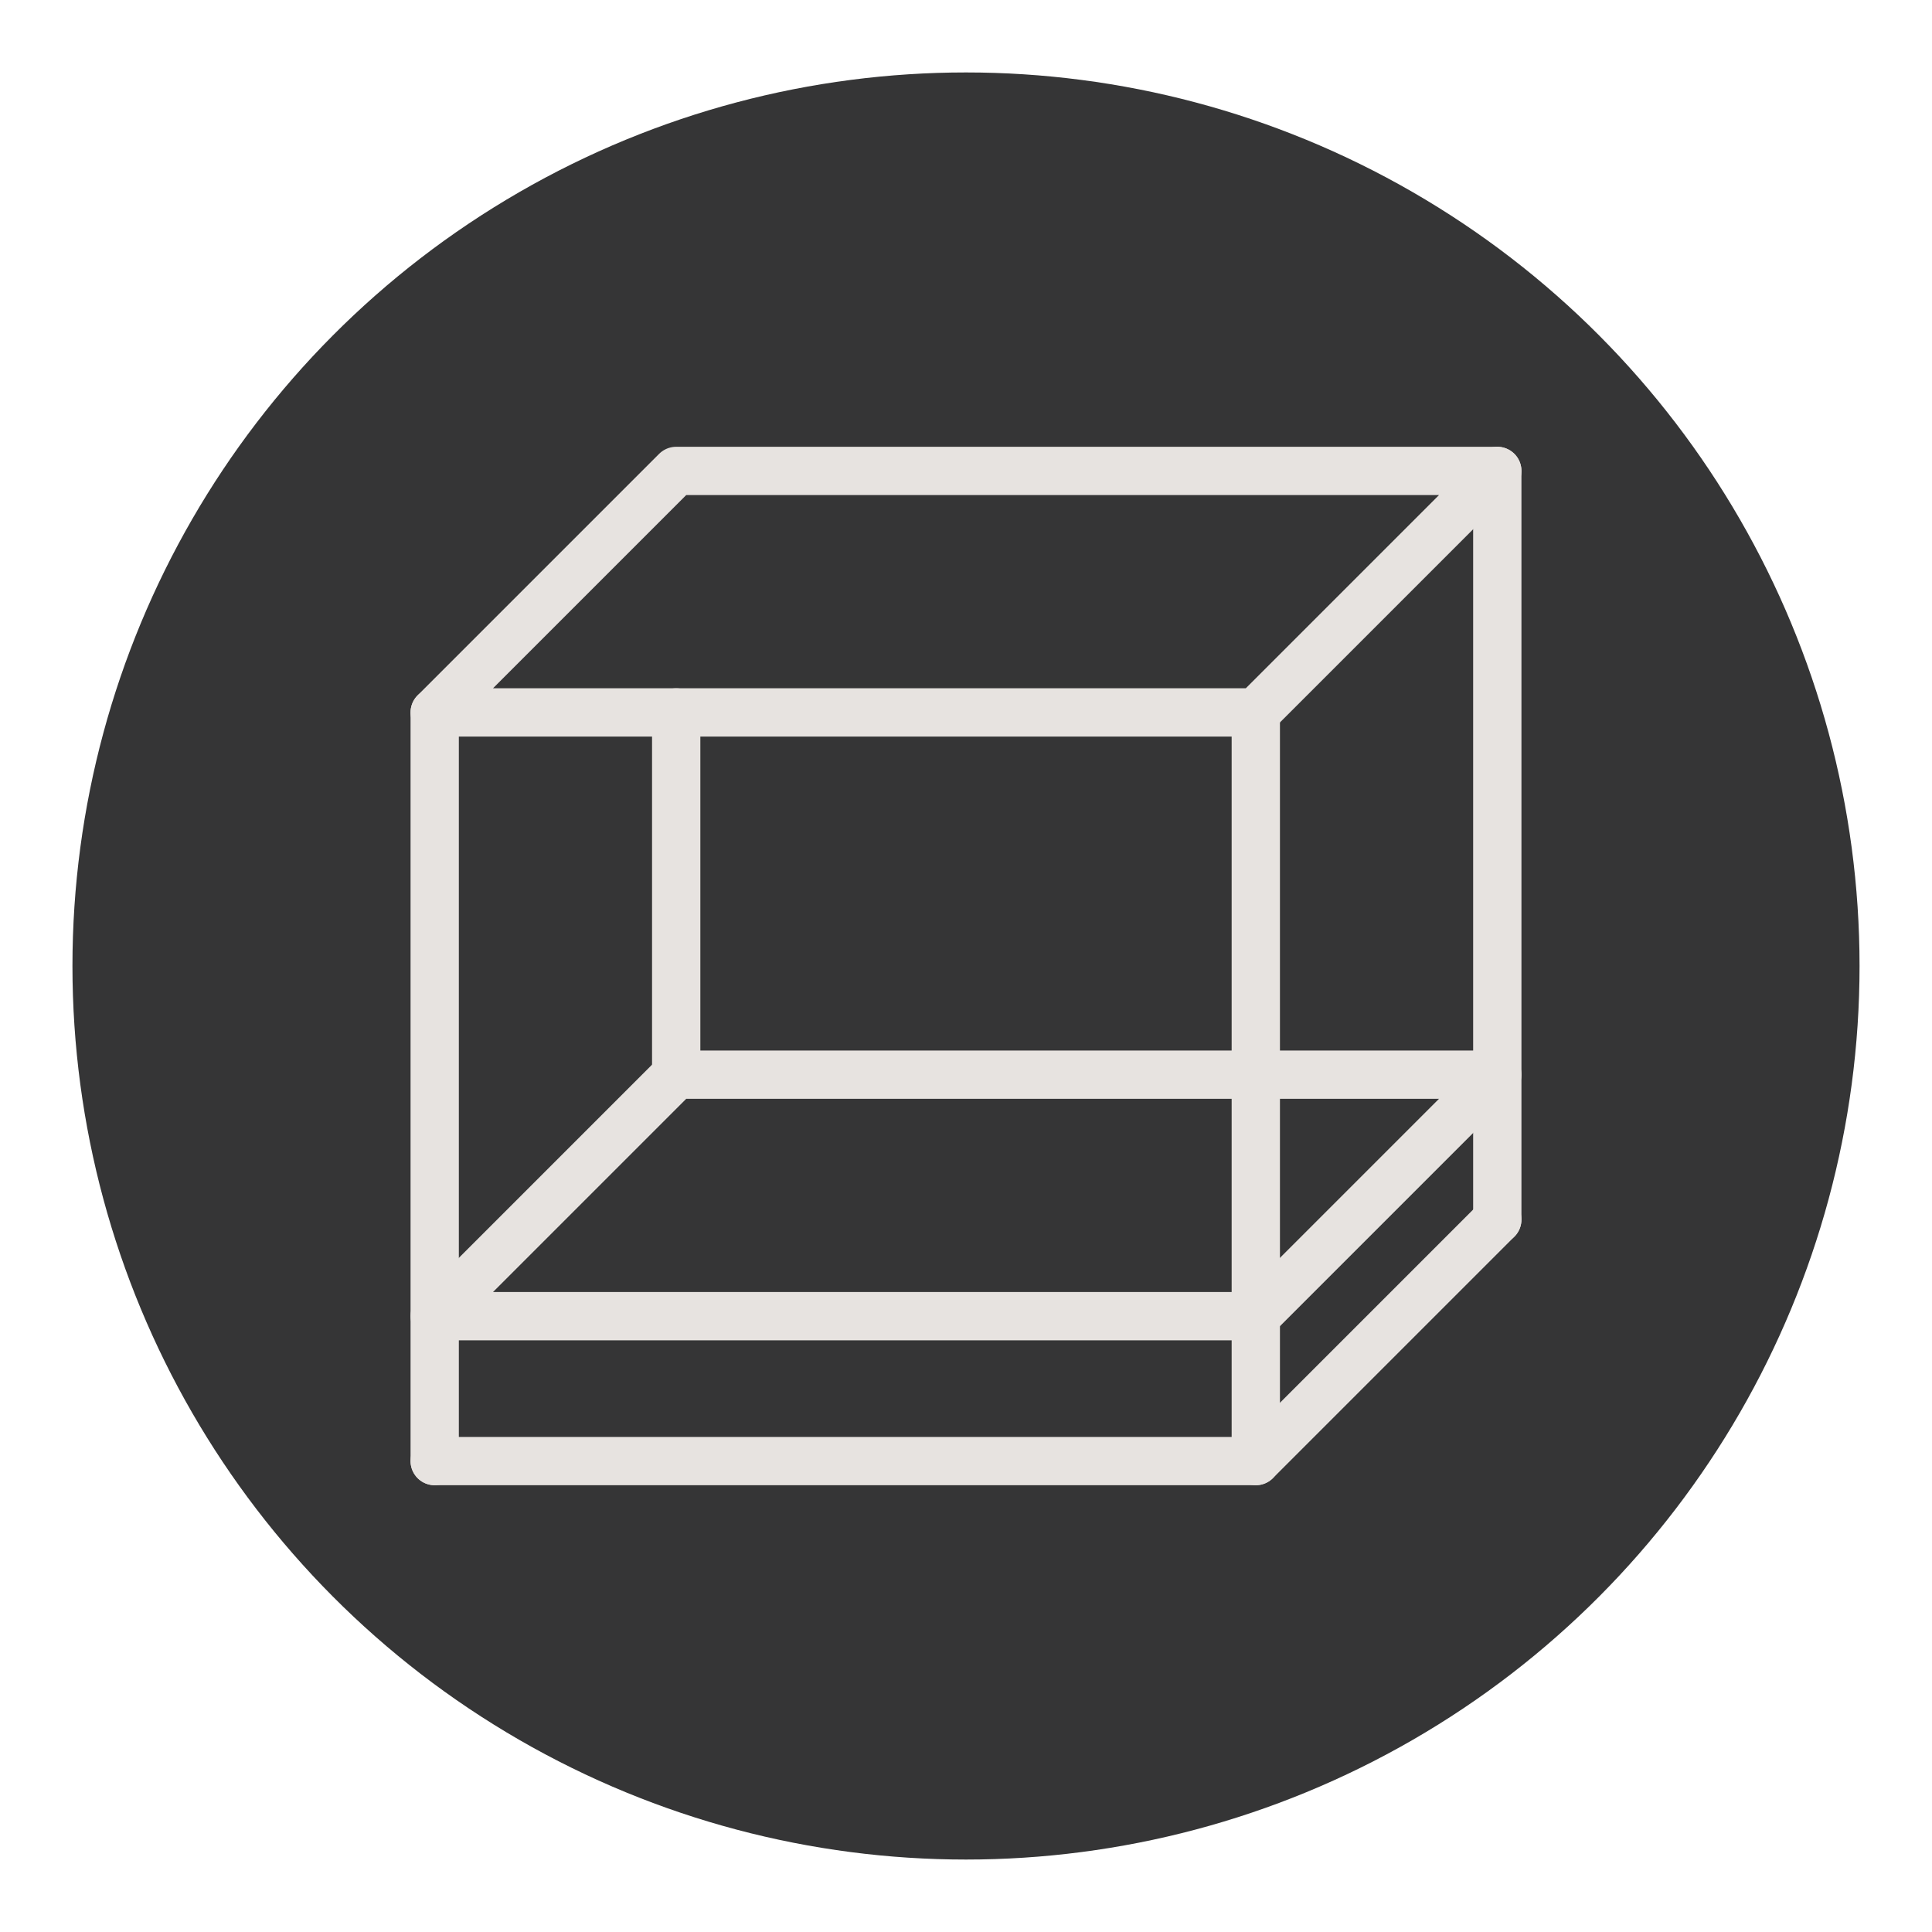 <svg id="Layer_1" data-name="Layer 1" xmlns="http://www.w3.org/2000/svg" viewBox="0 0 80 80"><defs><style>.cls-1{fill:#353536;}.cls-2{fill:none;stroke:#e7e3e0;stroke-linecap:round;stroke-linejoin:round;stroke-width:2px;}</style></defs><title>icons</title><circle class="cls-1" cx="40" cy="40" r="37"/><polygon class="cls-2" points="52 29.5 18 29.5 28 19.5 62 19.5 52 29.5"/><polyline class="cls-2" points="62 50.5 52 60.5 18 60.5"/><polygon class="cls-2" points="52 54.5 18 54.5 28 44.5 62 44.5 52 54.5"/><line class="cls-2" x1="18" y1="29.5" x2="18" y2="60.5"/><line class="cls-2" x1="52" y1="29.5" x2="52" y2="60.5"/><line class="cls-2" x1="62" y1="19.5" x2="62" y2="50.5"/><line class="cls-2" x1="28" y1="44.5" x2="28" y2="29.5"/></svg>